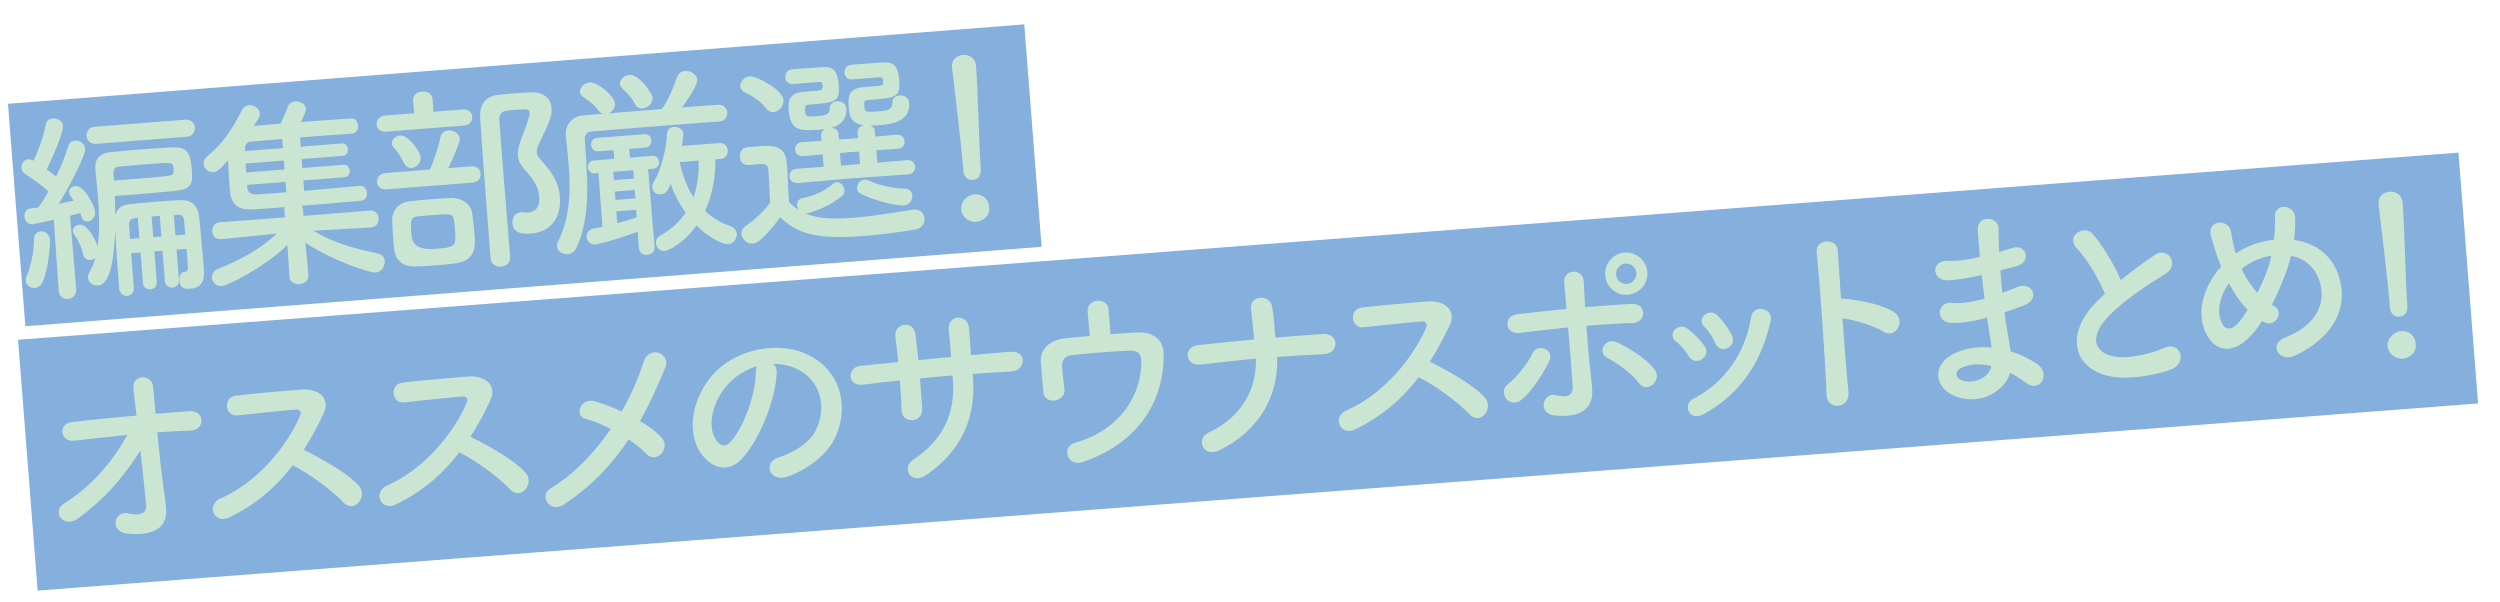 <?xml version="1.0" encoding="UTF-8"?>
<svg id="_レイヤー_1" data-name="レイヤー 1" xmlns="http://www.w3.org/2000/svg" width="869.04" height="209.24" viewBox="0 0 869.04 209.24">
  <defs>
    <style>
      .cls-1 {
        fill: #cae5d2;
      }

      .cls-2 {
        fill: #85afdd;
      }
    </style>
  </defs>
  <rect class="cls-2" x="5.26" y="22.14" width="354.35" height="77.55" transform="translate(-4.2 14.42) rotate(-4.47)"/>
  <polygon class="cls-2" points="861.42 140.24 13.09 205.3 6.27 118.11 854.6 53.05 861.42 140.24"/>
  <g>
    <path class="cls-1" d="M20.4,100.95l-1.71-24.58c-3.42.84-7.14,1.56-7.5,1.58-1.63.13-2.59-1.29-2.7-2.71-.1-1.27.51-2.53,1.92-2.71.84-.14,1.83-.29,2.96-.44,1.09-1.58,2.29-3.46,3.48-5.54-2.23-2.11-6.37-4.99-8.02-6-.9-.57-1.32-1.39-1.39-2.24-.11-1.42.85-2.84,2.4-2.96.42-.03.79.08,1.82.5,1.6-3.26,3.59-8.69,4.22-12.51.24-1.44,1.26-2.09,2.46-2.19,1.63-.13,3.42.87,3.55,2.57.18,2.33-4.04,12.14-5.65,15.11,1.13.84,2.35,1.81,3.26,2.59,1.84-3.85,3.38-7.74,4.23-10.59.32-1.31,1.28-1.88,2.34-1.96,1.63-.13,3.43,1.01,3.57,2.85.15,1.91-4.64,11.69-9.19,19.09,1.89-.36,3.65-.71,5.12-1.04-1.38-2.1-1.54-2.37-1.58-2.87-.09-1.2.97-2.14,2.18-2.24,3.19-.25,6.75,7.02,6.9,8.93s-1.17,3.3-2.58,3.41c-1.42.11-1.99-.91-2.65-2.93-.97.29-2.16.6-3.49.91l2.13,25.47c.17,2.12-1.3,3.38-2.86,3.5-1.49.12-3.06-.83-3.22-2.95v-.07ZM12.14,100.1c-1.49.12-3.06-.83-3.19-2.53-.04-.5.06-1.07.36-1.74,1.45-3.32,2.54-8.53,2.5-12.66,0-1.71,1.08-2.65,2.35-2.75,1.49-.12,3.06.9,3.22,2.95.13,1.63-.54,10.37-2.68,14.88-.55,1.18-1.57,1.76-2.56,1.84ZM64.84,86.51l-3.47.27.83,10.55c.13,1.63-1.01,2.57-2.28,2.67-1.2.09-2.47-.66-2.6-2.29l-.83-10.55-2.83.22.83,10.55c.13,1.63-1.01,2.57-2.21,2.67-1.2.09-2.47-.66-2.6-2.29l-.83-10.55-3.26.25.93,11.89v.07c.14,1.77-.99,2.78-2.26,2.88-1.27.1-2.62-.72-2.83-2.55-.06-.78-.14-1.77-.23-2.9-.4-5.1-.95-13.03-1.17-17.71-.52,16.99-3.68,19.38-5.95,19.55-1.7.13-3.36-1.02-3.48-2.65-.05-.64.11-1.29.49-1.96.81-1.49,1.54-3.11,2.04-4.93-.47.39-1.09.65-1.73.7-1.06.08-2.18-.54-2.51-2.01-.55-2.52-1.67-4.93-3.1-6.88-.32-.4-.42-.82-.45-1.18-.09-1.2.97-2.14,2.25-2.24,3.11-.24,5.81,5.96,6.36,7.55.73-5.18.55-11.15.09-17.1-.25-3.19-.57-6.37-.88-9.48,0-.07-.01-.14-.02-.21-.24-3.11,1.06-5.57,5.58-5.99,3.25-.33,6.71-.67,10.25-.94,3.54-.28,7.08-.48,10.35-.67,5.89-.32,6.91,1.81,7.37,7.76.4,5.17-.18,6.78-6.12,7.39-4.38.41-8.91.84-14.29,1.26-1.98.16-4.11.32-6.37.5.1,2.13.14,4.48.17,6.75.52-2.39,2.06-3.65,5.24-3.97,3.25-.33,6.78-.67,10.39-.95,2.34-.18,4.68-.3,7.02-.41,3.9-.16,6.06,1.88,6.52,5.97.39,3.17,1.33,15.21,1.59,17.54.02.21.04.5.06.71.31,3.96-1.08,6.28-4.54,6.55-2.19.17-3.78-.06-4-2.89-.11-1.42.49-2.89,1.69-2.98.07,0,.14-.01.21-.02.07,0,.14-.01.21-.02.57-.04.96-.43.79-2.62l-.42-5.31ZM33.43,50.01c-2.05.16-3.23-1.24-3.35-2.73-.12-1.49.83-3.06,2.88-3.22l31.43-2.46c2.12-.17,3.23,1.24,3.35,2.73.12,1.49-.76,3.05-2.88,3.22l-31.43,2.46ZM45.57,62.3c14.23-1.11,14.72-1.15,14.76-2.51.05-.29.02-.71-.02-1.14-.03-.35-.06-.78-.15-1.06-.31-1.19-1.01-1.13-9.15-.49-3.26.25-6.51.51-9.62.82-1.63.13-2.05,1.16-1.93,2.64.06.71.04,1.42.1,2.2,2.12-.17,4.1-.32,6.02-.47ZM47.9,75.72l-1.13.16c-1.41.18-1.99.94-1.88,2.42.09,1.2.15,2.84.3,4.75l3.26-.25-.55-7.08ZM55.54,75.06l-2.83.22.56,7.15,2.83-.22-.56-7.15ZM64.01,76.81c-.1-1.34-.67-2.22-2.16-2.11l-1.42.04.55,7.08,3.4-.27-.37-4.74Z"/>
    <path class="cls-1" d="M128.91,79.07l-19.99,1.14c7.4,4.41,14.52,6.2,22.48,7.93,1.52.31,2.25,1.39,2.34,2.59.14,1.77-1.12,3.86-3.25,4.03-1.56.12-14.4-3.79-24.31-10.35l1.03,11.31v.07c.14,1.77-1.41,2.82-3.11,2.95-1.63.13-3.32-.59-3.47-2.43v-.07s-.73-11.05-.73-11.05c-8.82,8.38-20.97,14.1-22.74,14.24-1.98.16-3.38-1.3-3.5-2.86-.09-1.2.52-2.46,2.24-3.17,8.15-3.27,14.23-6.6,20.34-12.2l-19.29,1.94h-.07c-1.98.16-3.01-1.18-3.12-2.6-.12-1.49.75-3.12,2.73-3.28l22.58-1.7-.23-2.05c-.04-.57-.01-1.07.17-1.51-4.46.35-8.42.66-11.19.8-7.37.44-7.75-4.38-8-7.56-.22-2.76-.43-6.38-.54-9.57-2.67,3.13-3.74,4.07-5.09,4.17-1.77.14-3.31-1.31-3.43-2.87-.07-.92.29-1.8,1.22-2.59,5.03-4.02,8.74-9.3,12.07-15.97.62-1.19,1.57-1.76,2.56-1.84,1.77-.14,3.58,1.22,3.72,2.91.04.57-.05,1.21-.5,1.82-.58.83-1.15,1.66-1.66,2.48,2.62-.2,5.87-.53,9.41-.81.73-1.55,1.64-3.62,2.52-5.97.41-1.1,1.44-1.68,2.5-1.76,1.7-.13,3.63.93,3.77,2.62.06.78-.55,2.11-1.78,4.56,7.01-.55,13.95-1.02,17.56-1.23,1.42-.11,2.23,1.18,2.33,2.45s-.5,2.67-2.06,2.8h-.07c-3.61.22-10.84.78-18.06,1.35l.25,3.19,14.3-1.12c1.27-.1,1.99.91,2.08,2.04.08,1.06-.47,2.17-1.75,2.27l-14.3,1.12.24,3.12,14.3-1.12c1.34-.1,2.06.91,2.15,1.97.09,1.13-.47,2.24-1.81,2.35l-14.3,1.12.28,3.61c7.5-.66,15.28-1.34,19.31-1.72h.07c1.49-.12,2.37,1.09,2.47,2.44.1,1.27-.58,2.61-2.07,2.73-4.39.34-12.59,1.13-20.59,1.75.25.41.43.89.47,1.46l.09,2.06,23-1.87c1.98-.15,3.01,1.19,3.13,2.67.12,1.49-.76,3.05-2.67,3.2h-.07ZM98.09,48.3c-4.46.35-8.35.73-10.75.91-1.2.09-2.16.67-2.16,2.45v.85s13.16-1.03,13.16-1.03l-.25-3.19ZM98.68,55.8l-13.31,1.04c.08.99.09,2.06.17,3.12l13.38-1.05-.24-3.12ZM99.26,63.23l-13.38,1.05.06.78c.12,1.49.99,2.63,3.19,2.53,2.34-.11,6.16-.41,10.41-.74l-.28-3.61Z"/>
    <path class="cls-1" d="M134.32,45.75c-2.19.17-3.29-1.1-3.4-2.44-.11-1.42.91-2.99,2.96-3.15l10.12-.79-.41-4.31v-.07c-.16-1.98,1.47-3.04,3.17-3.17,1.7-.13,3.47.73,3.62,2.64v.07s.27,4.32.27,4.32l10.26-.8c2.05-.16,3.15,1.18,3.26,2.52.11,1.42-.77,2.91-2.82,3.07l-27.04,2.12ZM134.39,65.82c-2.12.17-3.22-1.1-3.33-2.45-.12-1.49.83-3.06,2.88-3.22l15.5-1.21c1.22-2.59,2.96-7.71,3.62-11.11.3-1.66,1.52-2.4,2.8-2.5,1.77-.14,3.86,1.05,4,2.82.08.99-2.13,6.5-4.04,10.29l8.07-.63c1.98-.15,3.08,1.18,3.19,2.6.11,1.42-.77,2.91-2.75,3.06l-29.94,2.34ZM140.36,56.6c-1.19-2.47-2.31-4.09-3.32-5.08-.54-.53-.8-1.08-.84-1.64-.11-1.42,1.36-2.67,2.91-2.79,2.9-.23,7,5.72,7.14,7.56.15,1.91-1.5,3.61-3.13,3.74-1.06.08-2.1-.48-2.77-1.78ZM151.98,92.22c-2.83.22-5.67.37-7.8.4-4.62.08-6.75-2.53-7.16-5.99-.19-1.48-.29-2.75-.38-3.96-.16-1.98-.22-3.69-.31-5.81-.14-3.62,2.14-6.36,5.94-6.88,1.98-.23,4.38-.48,6.71-.67,2.9-.23,5.81-.38,7.94-.48,3.48-.13,6.85,2.03,7.27,5.56.27,2.54.58,4.73.76,6.99.3,3.82.7,8.99-6.19,10.1-1.83.29-4.3.55-6.78.75ZM157.8,76.45c-.32-2.25-1.45-2.17-7.75-1.67-1.84.14-3.61.28-4.88.45-2.47.26-2.51,1.55-2.11,6.65q.41,5.24,8.05,4.64c7.43-.58,7.49-.8,7.02-6.82-.08-.99-.16-2.05-.33-3.25ZM178.11,77.57c-.14-1.77.93-3.63,2.84-3.78.21-.02.5-.04.71.02.72.09,1.36.11,2,.06,1.2-.09,4.15-.61,3.76-5.71-.27-3.4-2.26-6.16-4.75-8.89-1.78-1.85-2.49-3.58-2.62-5.28-.16-1.98.48-3.88,1.24-5.94,2.07-5.43,2.89-7.7,2.8-8.76-.12-1.49-1.11-1.41-5-1.1-1.13.09-2.27.18-3.25.33-1.55.19-2.38,1.47-2.26,2.95.26,4.25.6,8.57.94,12.96.74,9.41,1.57,19.18,2.35,29.09.15,1.91.3,3.89.45,5.8.16,2.05-1.46,3.25-3.08,3.37-1.77.14-3.55-.79-3.71-2.84-2.35-30.08-3.03-39.57-3.61-48.86-.28-4.54,1.75-7.62,6.42-8.05,1.91-.22,3.96-.38,6.15-.55,1.56-.12,3.11-.24,4.68-.3,4.75-.23,7.28,2.07,7.54,5.39.21,2.69-.45,4.31-4.05,11.92-.8,1.63-1.15,2.65-1.07,3.57.09,1.13.8,2,2.2,3.53,2.89,3.26,5.43,6.56,5.85,11.94.57,7.29-3.25,12.22-10.11,12.75-3.26.25-6.14-.23-6.41-3.63Z"/>
    <path class="cls-1" d="M230.26,37.6c1.87-2.5,4.04-7.51,4.95-10.5.52-1.61,1.67-2.34,2.94-2.44,1.91-.15,4.07,1.11,4.23,3.09s-4.01,7.86-5.3,9.6c4.53-.35,8.78-.69,12.53-.91,1.98-.15,3.09,1.25,3.2,2.67.12,1.49-.76,2.98-2.68,3.13-5.67.37-12.39.9-19.19,1.43-9.2.72-18.54,1.45-25.33,2.05-1.56.12-2.47,1.19-2.34,2.82.62,10.63,2.65,25.71-2.9,37.61-.67,1.48-1.83,2.14-3.03,2.23-1.77.14-3.57-1.07-3.71-2.77-.04-.57.06-1.07.37-1.67,4.25-8.52,4.37-17.93,3.69-26.5-.28-3.61-.69-7-1.01-10.18q0-.07-.01-.14c-.27-3.47,1.9-6.7,6.29-7.04l6.58-.52c-.58-.17-1.11-.55-1.59-1.23-1.67-2.29-3.24-3.17-5.28-4.64-.68-.52-1.01-1.13-1.06-1.77-.12-1.56,1.47-3.11,3.38-3.26,2.76-.22,8.56,4.67,8.76,7.29.12,1.49-.85,2.84-2.08,3.44,5.73-.45,12.1-1.02,18.33-1.5l.26-.31ZM221.66,80.57c-10.39,3.73-14.54,4.42-14.68,4.43-1.84.14-2.94-1.19-3.05-2.61-.09-1.2.58-2.54,2.2-2.88,1.05-.22,2.17-.46,3.29-.68l-1.39-18.69-1.35.1c-1.42.11-2.21-.97-2.3-2.03-.09-1.13.53-2.32,1.95-2.43l7.22-.56-.31-3.04-5.24.41c-1.56.12-2.43-1.02-2.52-2.15-.09-1.2.6-2.4,2.15-2.52l16.35-1.28c1.56-.12,2.35.96,2.45,2.16.09,1.13-.52,2.39-2.08,2.51l-5.59.44.24,3.04,7.86-.61c1.34-.11,2.14.97,2.22,2.03.09,1.13-.53,2.32-1.88,2.43l-1.91.15,2.26,27.1c.13,1.7-1.15,2.58-2.5,2.69-1.42.11-2.82-.56-2.95-2.26l-.45-5.73ZM220.13,59.19l-6.94.54.23,2.9,6.94-.54-.23-2.9ZM220.67,66.05l-6.94.54.23,2.9,6.94-.54-.23-2.9ZM221.13,72.92l-6.87.54.32,4.11c2.37-.61,4.67-1.29,6.75-2.02l-.2-2.62ZM223.29,37.71c-.99.08-2.02-.34-2.54-1.51-1.19-2.47-2.86-3.84-4.57-5.62-.46-.46-.64-.95-.68-1.44-.12-1.56,1.55-2.97,3.32-3.11,3.19-.25,7.89,6.15,8.03,7.99.15,1.91-1.79,3.56-3.56,3.7ZM248.67,55.39c.09,5.69-.9,12.11-3.58,17.94,2.46,2.3,5.45,4.13,8.96,5.35,1.32.47,1.97,1.48,2.05,2.55.13,1.7-1.08,3.5-2.99,3.65-1.56.12-6.34-1.85-10.98-6.48-4.17,5.88-9.57,8.72-11.06,8.84-1.7.13-2.95-1.26-3.06-2.68-.08-.99.34-2.02,1.43-2.6,4.03-2.24,6.87-5.02,8.91-8.03-2.16-3.04-3.99-6.38-5.2-9.99-1.13,2.8-2,3.5-3.42,3.62-1.49.12-2.91-.84-3.03-2.33-.04-.57.12-1.15.5-1.82,2.83-4.78,4.47-12.03,4.65-17.03.1-1.43,1.18-2.16,2.46-2.26,1.49-.12,3.12.75,3.25,2.38.02.21.05.64-.52,4.24l13.02-1.02c1.84-.14,2.79,1.13,2.91,2.55.11,1.34-.63,2.83-2.47,2.97l-1.84.14ZM236.29,56.35c.93,4.63,2.54,8.77,4.8,12.23,1.46-4.1,1.83-8.48,1.78-12.74l-6.58.52Z"/>
    <path class="cls-1" d="M261.76,84.7c-1.98.16-3.9-1.55-4.04-3.39-.07-.92.35-1.95,1.49-2.75,3.44-2.41,6.36-5.13,8.48-8.14-.23-3.83-.28-7.17-.53-10.36-.19-2.48-.33-3.25-3.23-3.02-1.13.09-2.05.23-3.11.31-.99.08-3.4.2-3.64-2.78-.12-1.56.74-3.26,2.58-3.41,1.63-.13,2.9-.23,4.32-.34,5.03-.39,8.96-.13,9.44,5.96.32,4.1.42,8.94.77,13.47.93,1,2.07,1.9,3.42,2.72-.39-.47-.58-1.09-.63-1.66-.09-1.13.54-2.25,2.08-2.51,3.23-.54,7.23-2.21,10.37-4.87.4-.39.88-.57,1.31-.6,1.35-.1,2.59,1.29,2.7,2.71.06.78-.16,1.58-.9,2.14-3.21,2.6-7.94,5.04-11.86,5.91l-.85.07c2.8,1.21,6.88,2.31,16.78,1.53,7.36-.58,15.3-1.98,20.65-2.83.14-.01.21-.02.35-.03,2.19-.17,3.53,1.43,3.66,3.13.13,1.63-.8,3.41-3.26,3.82-4.43.77-11.05,1.72-17.77,2.25-17.84,1.4-23.61-1.36-29.14-6.48-1.81,2.42-6.71,8.93-9.47,9.15ZM266.34,37.7c-2.06-2.69-5.35-4.64-7.42-5.62-1.04-.49-1.52-1.23-1.59-2.08-.12-1.56,1.45-3.32,3.36-3.47,2.12-.17,11.4,4.59,11.68,8.2.16,2.05-1.6,4.11-3.51,4.26-.85.07-1.8-.29-2.52-1.3ZM296.09,62l-18.82,1.62c-1.77.14-2.72-1.07-2.81-2.27-.1-1.27.66-2.54,2.43-2.68l9.42-.67-.34-4.32-6.79.6c-1.77.14-2.71-1-2.81-2.27-.09-1.2.66-2.47,2.43-2.61l6.8-.46-.15-1.98c-.08-.99.51-1.68,1.33-2.1-.77.13-1.55.19-2.33.25-7.01.55-9.77-.16-10.3-6.89-.18-2.26-.39-5.88,5.13-6.31.64-.05,2.62-.21,4.11-.32,2.05-.16,2.69-.21,2.56-1.84-.08-.99-.24-1.26-1.24-1.26l-9.06.71c-1.7.13-2.57-1.01-2.67-2.28-.1-1.27.65-2.61,2.2-2.81.71-.06,1.56-.12,2.41-.19,3.33-.26,7.15-.49,8.29-.58,3.75-.29,5.29,1.15,5.68,6.18.47,6.02-1.16,6.14-10.57,6.88-1.13.09-1.23.6-1.09,2.44.14,1.77.71,1.8,4.32,1.51,2.41-.19,4.24-.47,4.21-2.68-.05-1.56,1.17-2.37,2.44-2.47,1.56-.12,3.19.68,3.32,2.38.22,2.83-.97,5.77-5.23,6.82,1.22.12,2.41.74,2.51,2.08l.15,1.98,3.4-.19,3.26-.25-.16-2.05c-.11-1.34.97-2.21,2.23-2.45-4.89-.54-5.15-3.87-5.32-6.06-.25-3.18-.46-6.73,4.99-7.16.64-.05,2.76-.22,4.32-.34,2.55-.2,2.76-.29,2.63-1.84-.08-.99-.24-1.26-1.24-1.26l-9.56.75c-1.63.13-2.5-1.01-2.59-2.22-.11-1.34.64-2.69,2.2-2.88.71-.06,1.56-.12,2.41-.19,3.47-.27,7.51-.52,8.64-.6,4.1-.32,5.39,1.5,5.75,6.17.46,5.88-.87,6.12-10.93,6.91-1.34.1-1.29.74-1.17,2.37.14,1.77.43,1.89,4.61,1.56,3.54-.28,5.16-.55,5.1-3.1-.05-1.56,1.17-2.37,2.44-2.47,1.56-.12,3.26.74,3.4,2.44.51,6.51-5.6,7.56-10.49,7.94-1.06.08-2.06.09-3.06.1.88.29,1.56.87,1.64,1.86l.15,1.98,7.36-.65c1.77-.14,2.71,1,2.81,2.2.1,1.27-.66,2.54-2.43,2.68l-7.37.51.34,4.32,10.33-.88c1.77-.14,2.71,1,2.81,2.27.09,1.2-.66,2.54-2.43,2.68l-19.62,1.39ZM298.63,52.69l-3.26.18-3.39.34.34,4.32,3.47-.2,3.18-.32-.34-4.32ZM299.36,67.44c-.96-.42-1.37-1.17-1.43-1.95-.11-1.42,1.05-2.93,2.54-3.05.42-.03.93.07,1.37.25,3.92,1.83,8.91,2.86,12.54,2.87,1.78,0,2.65,1.14,2.75,2.42.12,1.56-.95,3.28-2.94,3.43-2.62.2-9.8-1.51-14.84-3.97Z"/>
    <path class="cls-1" d="M334.89,59.39c-.03-.42-.07-.92-.12-1.49-.54-6.87-2.54-23.3-3.83-34.38,0-.07-.01-.14-.02-.21-.21-2.62,1.75-4.05,3.8-4.21,2.12-.17,4.35,1.01,4.57,3.77.65,8.35,1.04,27.91,1.58,34.77.13,1.7.37,4.67-2.75,4.91-1.49.12-3.06-.9-3.23-3.09v-.07ZM339.34,77.13c-2.69.21-5.06-1.88-5.25-4.29-.24-3.11,2.59-5.12,4.5-5.27,2.76-.22,5.02,1.32,5.27,4.5.27,3.4-2.61,4.9-4.52,5.05Z"/>
    <path class="cls-1" d="M57.08,171.11c.31,2.18.41,3.38.63,5.29.57,5.44-2.13,10.14-13.39,9.1-6.53-.63-4.48-8.12.09-7.06,2.97.69,6.76.82,6.39-2.92-.4-4.17-1.19-11.51-1.98-18.93-6.74,10.35-12.17,16.48-21.31,23.39-5.58,4.21-9.58-2.24-5.3-4.93,9.44-5.87,16.76-14.27,22.06-23.87-6.29.63-12.57,1.34-18.5,2.02-4.73.58-5.94-5.87-.72-6.5,7.06-.84,14.76-1.58,22.4-2.25-.46-4.02-.86-7.41-1.08-9.25-.69-5.22,6.5-5.28,6.84-.82.15,1.98.5,5.44.88,9.47,4.04-.32,7.99-.7,11.75-.92,5.46-.36,5.65,6.61.31,6.74-3.69.15-7.6.31-11.49.61.72,7.42,1.64,15.54,2.41,20.82Z"/>
    <path class="cls-1" d="M79.47,179.96c-5.02,2.31-7.97-4.43-2.8-6.69,12.53-5.47,22.83-17.67,27.6-28.65.54-1.25.17-2.37-1.39-2.24-4.46.28-14.21,1.4-20.42,2.03-4.24.47-5.05-6.3-.54-6.87,5.15-.62,15.54-1.57,22.69-2.13,6.37-.5,10.3,3.25,7.91,8.28-2.08,4.36-4.31,8.6-6.92,12.65,6.15,3.08,15.61,8.32,19.22,12.6,3.14,3.74-1.74,9.68-5.39,5.76-3.81-4.05-11.6-9.92-17.68-12.93-5.69,7.42-12.88,13.75-22.29,18.2Z"/>
    <path class="cls-1" d="M137.41,175.43c-5.02,2.32-7.97-4.43-2.8-6.69,12.53-5.47,22.83-17.67,27.6-28.65.54-1.25.17-2.37-1.39-2.24-4.46.28-14.2,1.4-20.42,2.03-4.24.47-5.05-6.3-.54-6.87,5.15-.62,15.54-1.57,22.69-2.13,6.37-.5,10.3,3.25,7.91,8.28-2.08,4.36-4.31,8.6-6.92,12.65,6.15,3.08,15.61,8.32,19.22,12.6,3.14,3.74-1.74,9.68-5.39,5.76-3.81-4.05-11.6-9.92-17.68-12.93-5.69,7.42-12.88,13.76-22.29,18.2Z"/>
    <path class="cls-1" d="M195.84,175.49c-4.68,3-8.73-3.23-4.3-5.86,8.23-4.92,15.2-12.37,20.76-20.5-3.12-1.61-6.28-2.93-8.83-3.58-3.93-1.04-1.73-7.56,3.37-6.03,2.55.73,5.85,1.96,9.25,3.55,3.32-5.82,5.85-11.71,7.62-17.26,2.01-6.14,9.53-2.88,7.62,1.83-2.57,6.33-5.42,12.6-8.86,18.71,3.13,1.82,5.86,3.89,7.58,5.89,1.72,1.93.98,4.34-.34,5.65s-3.43,1.62-5.07-.17c-1.4-1.53-3.6-3.28-6.15-4.93-5.67,8.56-12.9,16.32-22.65,22.71Z"/>
    <path class="cls-1" d="M270.01,129.66c-.43,9.08-5.75,22.95-12.06,29.79-5.06,5.45-11.22,3.16-14.81-2.69-5.15-8.43-1.43-21.96,7.54-29.29,8.24-6.7,21.11-8.7,30.45-4.02,11.49,5.73,14.27,18.61,8.91,29.21-2.9,5.71-9.49,10.64-16.36,13.03-6.1,2.12-8.85-4.86-2.88-6.75,5.29-1.62,10.5-5.09,12.54-8.96,4.41-8.32,1.77-17.44-5.59-21.35-2.9-1.55-5.94-2.17-9-2.14.83.65,1.35,1.75,1.25,3.18ZM254.4,132.23c-6.18,5.61-8.99,15.3-5.59,20.52,1.22,1.97,3.15,2.89,4.79,1.19,4.94-5.09,9.02-16.73,9.13-24.43,0-.86.16-1.65.47-2.24-3.2.96-6.27,2.7-8.8,4.96Z"/>
    <path class="cls-1" d="M338.23,131.3c1.06,13.52-3.79,25.29-16.23,33.82-5.41,3.7-8.75-2.59-4.55-5.34,10.5-6.88,14.68-16.25,13.79-27.64l-.13-1.63c-3.82.3-7.57.66-11.31,1.03.32,4.03.61,7.79.75,10.55.12,2.41-1.48,3.82-3.32,3.96-1.84.14-3.78-.99-3.82-3.33-.09-2.91-.3-6.6-.61-10.49-4.45.49-8.83.98-12.77,1.5-5.5.71-5.81-6.03-.94-6.55,4.24-.47,8.69-.89,13.14-1.31-.33-3.32-.65-6.43-.98-8.83-.59-4.8,6.3-5.91,6.99-.83.32,2.33.64,5.5.99,8.97,3.82-.37,7.56-.74,11.38-1.11-.29-3.68-.56-7.15-.79-9.12-.74-5.85,6.72-6.08,7.07-.62.15,2.84.39,5.95.64,9.14,4.52-.43,9.05-.85,13.3-1.18,6.65-.59,5.71,6.6.75,6.85-4.4.2-8.86.48-13.46.84l.1,1.35Z"/>
    <path class="cls-1" d="M386.03,116.16c3.33-.26,6.52-.44,9.28-.58,5.11-.26,9.07,2.14,9.19,7.33.26,15.15-7.56,30.79-28.31,37.75-4.93,1.67-7.61-5.32-2.38-6.79,16.37-4.63,23.2-17.55,22.91-28.5-.04-2.28-1.2-3.54-3.62-3.49-5.83.17-16.79,1.1-20.95,1.64-2.33.33-3.1,2.24-2.98,3.79.13,1.7.61,6.01.85,8.12.41,4.38-6.91,5.38-7.33.93-.23-2.05-.52-6.65-.87-10.19-.63-6.22,5.34-8.25,8.09-8.54,2.75-.29,5.79-.6,8.91-.84-.22-2.76-.6-6.72-.74-8.49-.18-2.34,1.57-3.61,3.41-3.76,1.84-.14,3.7.85,3.87,3.04l.67,8.56Z"/>
    <path class="cls-1" d="M423.9,156.5c-5.76,2.8-8.29-4.05-3.83-6.11,11.96-5.57,16.81-15.49,16.5-25.72-6.51.58-13,1.37-19.35,2.08-5.01.61-6.32-6.13-.74-6.78,6.28-.71,12.85-1.36,19.5-1.95-.39-4.1-.84-8.05-1.1-10.45-.63-5.29,6.64-5.22,7.32-1.07s.88,7.55,1.14,10.88c5.66-.51,11.18-.95,16.49-1.29,2.91-.16,4.32,1.51,4.39,3.29.07,1.78-1.28,3.66-4.12,3.74-5.25.2-10.71.55-16.16.98.6,13.13-5.98,25.54-20.04,32.41Z"/>
    <path class="cls-1" d="M470.9,149.33c-5.02,2.32-7.97-4.43-2.8-6.69,12.53-5.47,22.83-17.67,27.6-28.65.54-1.25.17-2.36-1.39-2.24-4.46.28-14.21,1.4-20.42,2.03-4.24.47-5.05-6.3-.54-6.87,5.15-.62,15.54-1.57,22.69-2.13,6.37-.5,10.3,3.25,7.91,8.28-2.08,4.36-4.31,8.6-6.92,12.65,6.15,3.08,15.61,8.32,19.22,12.6,3.14,3.74-1.74,9.68-5.39,5.76-3.81-4.05-11.6-9.92-17.68-12.93-5.69,7.42-12.88,13.75-22.29,18.19Z"/>
    <path class="cls-1" d="M523.61,138.66c-1.1-1.34-1.36-3.67.53-5.1,3.23-2.46,7.1-7.54,8.63-10.79,1.71-3.62,7.8-1.39,5.71,2.9-1.53,3.18-5.61,10.2-9.77,13.44-1.81,1.42-3.99.88-5.09-.46ZM528.08,115.73c-4.73.58-5.87-5.88-.65-6.5,5.58-.65,11.36-1.32,17.09-1.84-.29-3.75-.54-6.94-.77-8.91-.55-5.23,6.49-5.28,6.77-.82.1,2.2.29,5.46.5,9.15,5.45-.5,10.83-.85,16.07-1.19,5.39-.35,5.5,6.55.24,6.67-5.26.13-10.57.54-15.88.96.38,5.74.92,11.82,1.52,16.69.25,2.26.34,3.39.49,5.37.44,5.59-2.63,10.1-12.89,9.13-6.39-.64-4.2-8.15.23-7.07,2.97.69,6.12.87,5.89-3.02-.32-5.03-.95-13.1-1.61-20.53-5.65.59-11.37,1.25-17.01,1.9ZM569.76,133.2c-2.47-3.3-7.83-7.22-11.09-8.82-3.63-1.78-.65-7.43,3.57-5.33,3.18,1.53,9.81,5.21,12.99,9.45,1.35,1.82.6,4.08-.73,5.19-1.34,1.1-3.31,1.4-4.74-.48ZM565.86,102.45c-4.04.32-7.55-2.69-7.86-6.72-.32-4.03,2.68-7.62,6.71-7.93,4.04-.32,7.62,2.75,7.94,6.79.32,4.04-2.76,7.55-6.79,7.87ZM565.01,91.62c-1.91.15-3.41,1.91-3.26,3.82.15,1.91,1.91,3.41,3.82,3.26s3.41-1.91,3.26-3.82c-.15-1.91-1.9-3.41-3.82-3.26Z"/>
    <path class="cls-1" d="M587,123.8c-1.15-1.91-2.8-3.91-4.46-5.13-3.1-2.25.66-7.03,4.22-4.32,2.04,1.55,4.2,3.66,5.73,5.89,2.56,3.65-3.04,7.57-5.49,3.56ZM587.08,143.09c-.75-1.44-.48-3.38,1.44-4.39,11.43-5.88,18.3-16.46,20.2-28.5.77-4.69,7.8-3.1,6.8,1.32-2.99,13.69-10,25.14-23.45,32.53-2.32,1.25-4.16.54-4.99-.96ZM596.18,119.16c-.87-2.07-2.33-4.23-3.79-5.69-2.77-2.63,1.67-6.9,4.84-3.65,1.78,1.85,3.54,4.28,4.79,6.67,2.03,4.04-4,7.08-5.84,2.67Z"/>
    <path class="cls-1" d="M642.56,136.33c.59,5.72-7.46,6.57-7.62.88-.4-11.5-2.36-39.27-3.44-49.44-.52-4.8,7.13-5.33,7.37-.5.2,3.47.61,9.64,1.08,16.58.35-.03.78-.06,1.21-.02,4.01.33,13.39,1.87,17.47,4.83,3.92,2.83.37,9.3-3.9,6.64-3.22-2.03-10.44-4.24-14.25-4.65.69,9.77,1.49,19.97,2.08,25.69Z"/>
    <path class="cls-1" d="M688.18,95.73c-3.64.86-7.15,1.49-11.05,1.72-5.46.29-6.32-7.05.18-6.78,2.93.13,6.17-.27,10.93-1.35-.36-3.75-.62-7.07-.73-9.34-.29-5.46,7.18-4.76,7.21-.64-.01,2.56.07,5.41.22,8.24,1.46-.4,3.06-.95,4.73-1.44,4.59-1.43,7.01,5.01.93,6.48-1.89.43-3.63.92-5.24,1.34.21,2.62.41,5.24.69,7.85,1.66-.63,3.39-1.26,5.25-2.05,5.1-2.11,8.3,4.19,2.14,6.45-2.42.9-4.64,1.72-6.65,2.37.33,2.4.64,4.58,1.02,6.62.36,1.89.77,4.43,1.11,6.96,3.64,1.07,6.84,2.74,9.17,4.34,5.05,3.52.95,10.32-3.83,6.57-1.59-1.23-3.47-2.44-5.47-3.42-2.01,6.21-10.27,11.63-19.32,7.99-6.98-2.8-8.03-10.7-.57-14.55,4.17-2.18,8.9-2.69,13.42-2.26-.19-1.48-.45-2.96-.71-4.57-.27-1.69-.57-3.66-.88-5.84-5.51,1.5-9.24,2.01-12.82,1.79-5.08-.32-4.8-7.67.96-6.91,2.09.26,5.62-.01,10.99-1.5-.35-2.68-.71-5.43-1-8.18l-.7.13ZM681.52,128.01c-1.78.92-1.96,3.21.1,4.05,4.48,1.79,9.84-.77,10.59-4.82-3.92-.9-7.68-.82-10.69.77Z"/>
    <path class="cls-1" d="M721.92,86.32c-4.04-4.24,2.6-8.61,5.75-4.79,3.38,4.08,7.06,10.13,9.57,15.84,3.61-2.99,7.45-5.85,11.85-8.76,4.6-3.07,8.82,3.44,3.58,6.63-6.93,4.25-13.9,8.92-19.12,14.1-6.54,6.49-6.34,11.82-.61,14.08,5.15,2.09,15.13-.54,19.25-2.43,5.77-2.73,8.53,5.24,2.37,7.51-5.47,2-17.18,4.34-24.46,1.34-10.6-4.37-11.07-15.87-.32-25.9.66-.62,1.26-1.24,1.93-1.79-2.28-5.45-6.22-12.12-9.78-15.83Z"/>
    <path class="cls-1" d="M783.83,115.09c-7.65,9.64-15.33,7.11-17.93-1.66-2.02-6.68.77-14.73,6.21-20.78-.61-1.45-1.23-2.97-1.71-4.5-.46-1.39-1.43-4.59-1.83-6.05-1.66-5.78,6.34-6.34,7.02-1.33.31,2.11.54,3.3,1.17,5.82.11.49.29,1.05.48,1.53.47-.32.88-.64,1.35-.89,3.47-2.12,7.64-3.45,11.87-3.92.34-2.88.47-5.81.32-7.72-.46-4.95,6.95-4.96,7.07.23.05,2.49-.05,4.85-.4,7.58,6.7.97,12.68,4.63,15.23,11.7,4.71,12.81-3.24,23.25-15.14,28.6-5.22,2.4-9.22-4.05-3.2-6.37,12.02-4.71,14.15-13.07,11.92-19.66-1.77-5.27-5.53-7.9-9.87-8.77-.16.65-.32,1.38-.55,2.11-1.29,4.51-3.49,9.96-6.1,14.86.3.19.6.45.98.64,1.72,1,1.66,3.07.84,4.35-.83,1.27-2.61,2.13-4.62,1.07-.22-.12-.37-.18-.59-.31-.83,1.28-1.66,2.41-2.5,3.47ZM774.77,98.42c-2.68,3.98-4.04,8.51-3.03,12.2,1.49,5.44,4.7,3.62,6.52,1.41.98-1.15,2-2.65,3.08-4.3-2.55-2.58-4.73-5.83-6.57-9.31ZM781.18,92.08c-.68.41-1.35.89-1.95,1.43,1.45,3.09,3.24,5.87,5.49,8.26,2.04-4,3.77-8.27,4.62-11.9.05-.29.16-.65.21-1.01-3.02.52-5.99,1.68-8.36,3.22Z"/>
    <path class="cls-1" d="M830.79,106.93c-.03-.42-.07-.92-.12-1.49-.54-6.87-2.54-23.3-3.83-34.38,0-.07-.01-.14-.02-.21-.21-2.62,1.75-4.05,3.8-4.21,2.12-.17,4.35,1.01,4.57,3.77.65,8.35,1.04,27.9,1.58,34.77.13,1.7.37,4.67-2.75,4.92-1.49.12-3.06-.9-3.23-3.09v-.07ZM835.24,124.67c-2.69.21-5.06-1.88-5.25-4.29-.24-3.11,2.59-5.12,4.5-5.27,2.76-.22,5.02,1.32,5.27,4.5.27,3.4-2.61,4.9-4.52,5.05Z"/>
  </g>
</svg>
